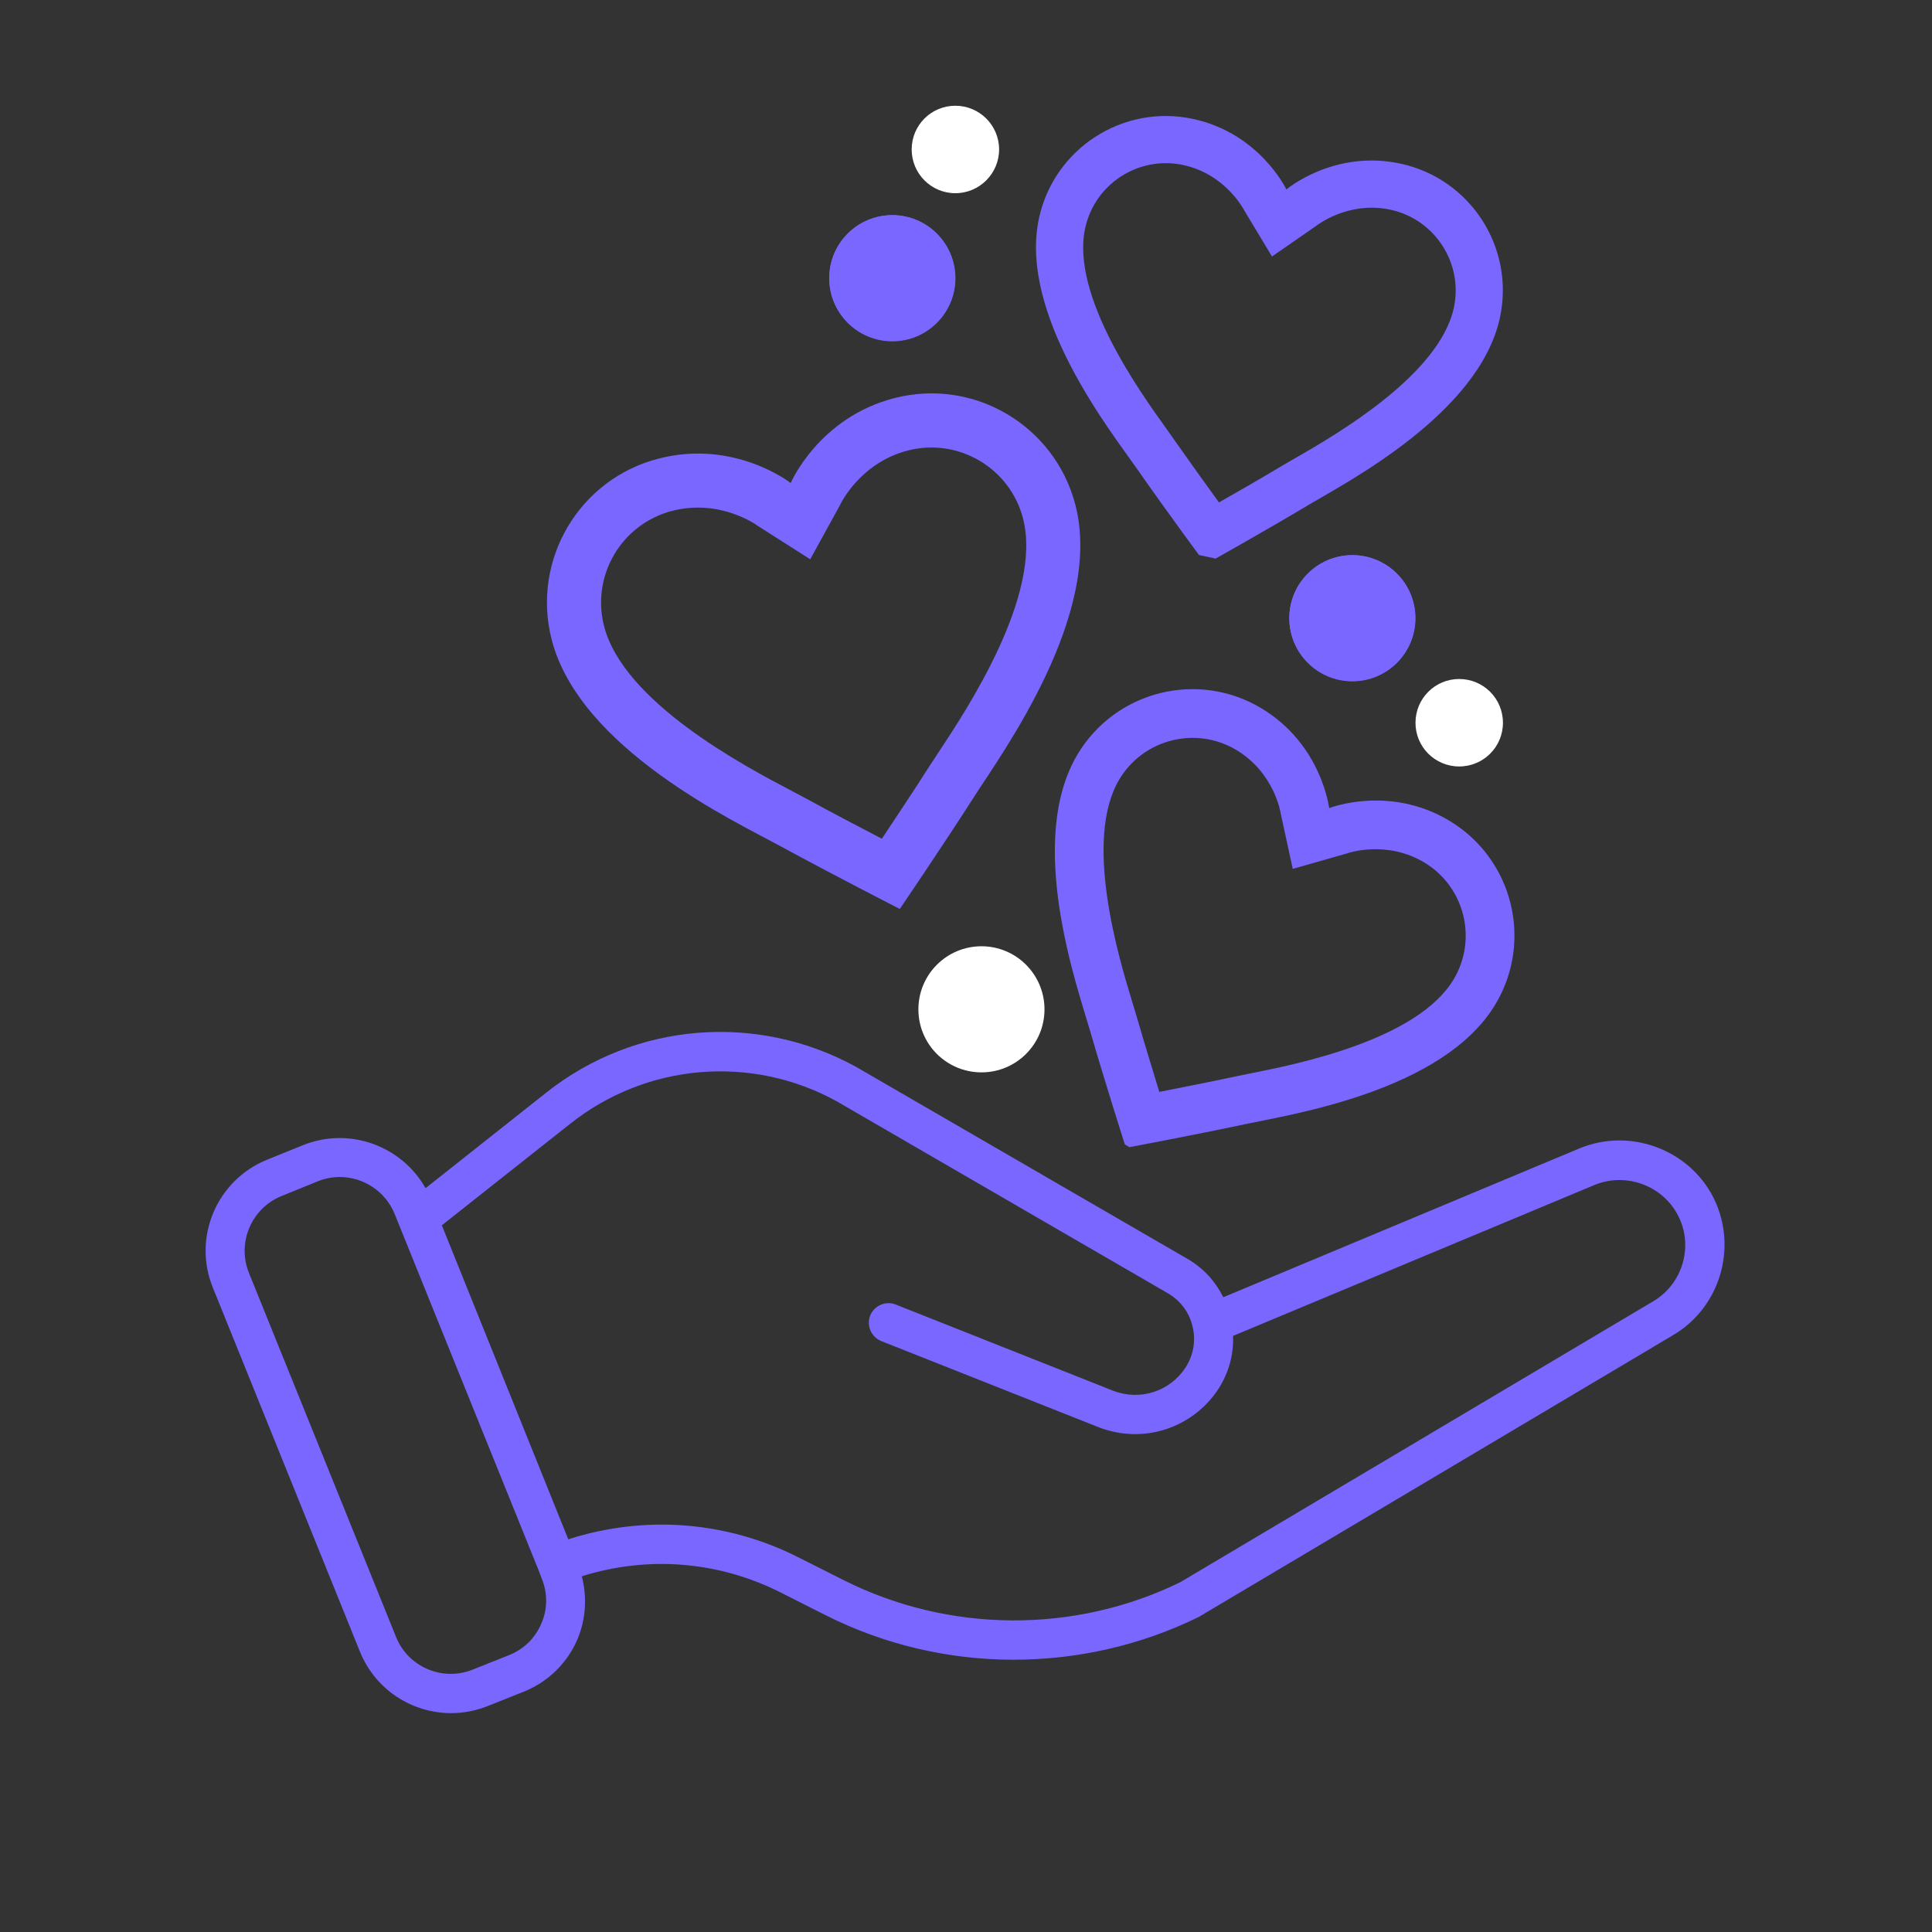 <svg xmlns="http://www.w3.org/2000/svg" xmlns:xlink="http://www.w3.org/1999/xlink" width="100" zoomAndPan="magnify" viewBox="0 0 75 75" height="100" preserveAspectRatio="xMidYMid meet" version="1.0"><rect x="0" y="0" width="75" height="75" fill="#333333" stroke="none"/><defs><clipPath id="4beb079304"><path d="M 7.5 40 L 67 40 L 67 66.93 L 7.5 66.93 Z M 7.5 40 " clip-rule="nonzero"/></clipPath><clipPath id="ba22c96f71"><path d="M 21 15 L 42 15 L 42 36 L 21 36 Z M 21 15 " clip-rule="nonzero"/></clipPath><clipPath id="91f4e36c6e"><path d="M 19.75 19.293 L 40.82 13.891 L 45.66 32.781 L 24.594 38.18 Z M 19.75 19.293 " clip-rule="nonzero"/></clipPath><clipPath id="926bafec13"><path d="M 19.75 19.293 L 40.82 13.891 L 45.66 32.781 L 24.594 38.18 Z M 19.75 19.293 " clip-rule="nonzero"/></clipPath><clipPath id="0324d5cc3d"><path d="M 40 4 L 59 4 L 59 22 L 40 22 Z M 40 4 " clip-rule="nonzero"/></clipPath><clipPath id="efa5a80d54"><path d="M 41.199 3.516 L 59.527 7.465 L 56.055 23.594 L 37.723 19.645 Z M 41.199 3.516 " clip-rule="nonzero"/></clipPath><clipPath id="c440cf48e1"><path d="M 41.199 3.516 L 59.527 7.465 L 56.055 23.594 L 37.723 19.645 Z M 41.199 3.516 " clip-rule="nonzero"/></clipPath><clipPath id="994c7a0eeb"><path d="M 40 26 L 59 26 L 59 45 L 40 45 Z M 40 26 " clip-rule="nonzero"/></clipPath><clipPath id="066ab710f1"><path d="M 44.32 24.715 L 61.055 34.727 L 52.195 49.531 L 35.461 39.516 Z M 44.32 24.715 " clip-rule="nonzero"/></clipPath><clipPath id="e680d13aa6"><path d="M 44.32 24.715 L 61.055 34.727 L 52.195 49.531 L 35.461 39.516 Z M 44.32 24.715 " clip-rule="nonzero"/></clipPath><clipPath id="eba635a21f"><path d="M 35.652 36.734 L 40.547 36.734 L 40.547 41.629 L 35.652 41.629 Z M 35.652 36.734 " clip-rule="nonzero"/></clipPath><clipPath id="75e81bc6d0"><path d="M 38.102 36.734 C 36.746 36.734 35.652 37.832 35.652 39.184 C 35.652 40.535 36.746 41.629 38.102 41.629 C 39.453 41.629 40.547 40.535 40.547 39.184 C 40.547 37.832 39.453 36.734 38.102 36.734 Z M 38.102 36.734 " clip-rule="nonzero"/></clipPath><clipPath id="a81416f07d"><path d="M 50.051 21.551 L 54.949 21.551 L 54.949 26.449 L 50.051 26.449 Z M 50.051 21.551 " clip-rule="nonzero"/></clipPath><clipPath id="7992c667b7"><path d="M 52.5 21.551 C 51.148 21.551 50.051 22.648 50.051 24 C 50.051 25.352 51.148 26.449 52.5 26.449 C 53.852 26.449 54.949 25.352 54.949 24 C 54.949 22.648 53.852 21.551 52.5 21.551 Z M 52.5 21.551 " clip-rule="nonzero"/></clipPath><clipPath id="528ab970e8"><path d="M 50.051 21.551 L 54.938 21.551 L 54.938 26.438 L 50.051 26.438 Z M 50.051 21.551 " clip-rule="nonzero"/></clipPath><clipPath id="1856f0f904"><path d="M 52.496 21.551 C 51.145 21.551 50.051 22.645 50.051 23.996 C 50.051 25.344 51.145 26.438 52.496 26.438 C 53.844 26.438 54.938 25.344 54.938 23.996 C 54.938 22.645 53.844 21.551 52.496 21.551 Z M 52.496 21.551 " clip-rule="nonzero"/></clipPath><clipPath id="dde5473a20"><path d="M 32.191 8.352 L 37.09 8.352 L 37.09 13.25 L 32.191 13.25 Z M 32.191 8.352 " clip-rule="nonzero"/></clipPath><clipPath id="2c762577aa"><path d="M 34.641 8.352 C 33.289 8.352 32.191 9.449 32.191 10.801 C 32.191 12.152 33.289 13.25 34.641 13.25 C 35.992 13.25 37.09 12.152 37.09 10.801 C 37.09 9.449 35.992 8.352 34.641 8.352 Z M 34.641 8.352 " clip-rule="nonzero"/></clipPath><clipPath id="540fbae81a"><path d="M 32.191 8.352 L 37.078 8.352 L 37.078 13.238 L 32.191 13.238 Z M 32.191 8.352 " clip-rule="nonzero"/></clipPath><clipPath id="90155e44e3"><path d="M 34.637 8.352 C 33.285 8.352 32.191 9.445 32.191 10.797 C 32.191 12.145 33.285 13.238 34.637 13.238 C 35.984 13.238 37.078 12.145 37.078 10.797 C 37.078 9.445 35.984 8.352 34.637 8.352 Z M 34.637 8.352 " clip-rule="nonzero"/></clipPath><clipPath id="e378bbaa65"><path d="M 35.391 4.105 L 38.785 4.105 L 38.785 7.5 L 35.391 7.5 Z M 35.391 4.105 " clip-rule="nonzero"/></clipPath><clipPath id="c53347b96f"><path d="M 37.086 4.105 C 36.148 4.105 35.391 4.863 35.391 5.801 C 35.391 6.738 36.148 7.5 37.086 7.5 C 38.023 7.5 38.785 6.738 38.785 5.801 C 38.785 4.863 38.023 4.105 37.086 4.105 Z M 37.086 4.105 " clip-rule="nonzero"/></clipPath><clipPath id="7497a1efcc"><path d="M 54.949 26.359 L 58.344 26.359 L 58.344 29.754 L 54.949 29.754 Z M 54.949 26.359 " clip-rule="nonzero"/></clipPath><clipPath id="181ef0326d"><path d="M 56.645 26.359 C 55.707 26.359 54.949 27.117 54.949 28.059 C 54.949 28.996 55.707 29.754 56.645 29.754 C 57.586 29.754 58.344 28.996 58.344 28.059 C 58.344 27.117 57.586 26.359 56.645 26.359 Z M 56.645 26.359 " clip-rule="nonzero"/></clipPath></defs><g clip-path="url(#4beb079304)"><path fill="#7967ff" d="M 66.418 46.309 C 65.434 44.594 63.254 43.793 61.34 44.57 L 47.488 50.359 C 47.184 49.746 46.719 49.23 46.102 48.871 L 33.23 41.414 C 29.371 39.297 24.652 39.684 21.207 42.414 L 16.52 46.125 C 15.598 44.488 13.578 43.734 11.777 44.449 L 10.367 45.02 C 8.414 45.812 7.469 48.039 8.262 49.984 L 13.973 64.117 C 14.574 65.605 16.008 66.504 17.512 66.504 C 17.984 66.504 18.465 66.414 18.93 66.23 L 20.34 65.668 C 21.285 65.285 22.023 64.562 22.422 63.625 C 22.746 62.844 22.793 62 22.586 61.191 C 25.156 60.383 27.895 60.605 30.297 61.816 L 32.062 62.707 C 34.336 63.852 36.836 64.43 39.344 64.43 C 41.801 64.43 44.27 63.883 46.535 62.77 L 64.953 51.828 C 66.859 50.699 67.508 48.23 66.418 46.309 Z M 21.016 63.02 C 20.781 63.586 20.34 64.02 19.766 64.25 L 18.355 64.812 C 17.191 65.285 15.848 64.723 15.375 63.547 L 9.664 49.414 C 9.191 48.246 9.758 46.902 10.93 46.43 L 12.332 45.859 C 12.617 45.746 12.898 45.691 13.188 45.691 C 14.094 45.691 14.957 46.234 15.32 47.125 L 20.91 60.961 L 21.023 61.262 C 21.262 61.84 21.262 62.465 21.016 63.02 Z M 64.184 50.512 L 45.816 61.422 C 41.715 63.426 36.836 63.395 32.758 61.344 L 30.988 60.453 C 28.223 59.055 25.066 58.805 22.102 59.742 L 22.062 59.758 L 17.152 47.566 L 22.145 43.617 C 25.109 41.27 29.176 40.934 32.477 42.75 L 45.328 50.199 C 45.84 50.496 46.184 50.969 46.305 51.539 C 46.426 52.082 46.32 52.637 46.008 53.109 C 45.414 53.996 44.285 54.398 43.211 53.988 L 34.77 50.641 C 34.383 50.488 33.941 50.68 33.781 51.066 C 33.629 51.457 33.816 51.898 34.207 52.059 L 42.652 55.406 C 44.398 56.082 46.289 55.426 47.273 53.957 C 47.691 53.324 47.898 52.598 47.867 51.859 L 61.91 45.996 C 63.109 45.508 64.473 46.012 65.082 47.078 C 65.777 48.27 65.367 49.809 64.184 50.512 Z M 64.184 50.512 " fill-opacity="1" fill-rule="nonzero"/></g><g clip-path="url(#ba22c96f71)"><g clip-path="url(#91f4e36c6e)"><g clip-path="url(#926bafec13)"><path fill="#7967ff" d="M 34.723 15.453 C 31.781 16.207 30.695 18.75 30.695 18.75 C 30.695 18.75 28.516 17.043 25.574 17.801 C 22.484 18.59 20.625 21.734 21.414 24.824 C 22.5 29.066 28.551 31.895 30.273 32.836 C 32.262 33.922 34.93 35.285 34.93 35.285 C 34.93 35.285 36.617 32.805 37.836 30.898 C 38.895 29.242 42.836 23.852 41.75 19.613 C 40.957 16.523 37.812 14.66 34.723 15.453 Z M 36.422 29.223 C 36.285 29.434 36.164 29.613 36.066 29.766 C 35.488 30.672 34.793 31.719 34.234 32.559 C 33.336 32.094 32.223 31.508 31.281 30.992 C 31.121 30.906 30.926 30.805 30.707 30.688 C 28.93 29.754 24.211 27.27 23.449 24.305 C 22.945 22.34 24.133 20.336 26.094 19.832 C 27.953 19.355 29.363 20.375 29.398 20.402 L 31.453 21.711 L 32.625 19.578 C 32.629 19.562 33.387 17.965 35.246 17.488 C 37.207 16.984 39.215 18.172 39.715 20.133 C 40.477 23.102 37.531 27.547 36.422 29.223 Z M 36.422 29.223 " fill-opacity="1" fill-rule="nonzero"/></g></g></g><g clip-path="url(#0324d5cc3d)"><g clip-path="url(#efa5a80d54)"><g clip-path="url(#c440cf48e1)"><path fill="#7967ff" d="M 54.367 6.352 C 51.777 5.793 49.938 7.355 49.938 7.355 C 49.938 7.355 48.906 5.176 46.316 4.617 C 43.598 4.031 40.918 5.762 40.332 8.477 C 39.531 12.211 43.145 16.773 44.125 18.18 C 45.25 19.797 46.805 21.902 46.805 21.902 C 46.805 21.902 49.086 20.625 50.777 19.613 C 52.25 18.734 57.422 16.066 58.227 12.332 C 58.812 9.617 57.086 6.938 54.367 6.352 Z M 50.328 17.758 C 50.141 17.867 49.977 17.961 49.84 18.039 C 49.035 18.523 48.086 19.07 47.32 19.504 C 46.805 18.793 46.164 17.902 45.625 17.133 C 45.535 17.004 45.426 16.848 45.301 16.672 C 44.277 15.25 41.559 11.477 42.125 8.863 C 42.496 7.137 44.203 6.035 45.93 6.406 C 47.562 6.758 48.266 8.105 48.285 8.141 L 49.379 9.957 L 51.121 8.75 C 51.133 8.742 52.348 7.789 53.98 8.141 C 55.707 8.516 56.809 10.223 56.438 11.949 C 55.875 14.559 51.848 16.883 50.328 17.758 Z M 50.328 17.758 " fill-opacity="1" fill-rule="nonzero"/></g></g></g><g clip-path="url(#994c7a0eeb)"><g clip-path="url(#066ab710f1)"><g clip-path="url(#e680d13aa6)"><path fill="#7967ff" d="M 56.262 31.859 C 53.914 30.453 51.598 31.371 51.598 31.371 C 51.598 31.371 51.309 28.898 48.961 27.492 C 46.496 26.016 43.305 26.82 41.832 29.281 C 39.809 32.664 41.828 38.328 42.32 40.027 C 42.887 41.984 43.707 44.559 43.707 44.559 C 43.707 44.559 46.359 44.062 48.352 43.637 C 50.082 43.266 56.027 42.371 58.051 38.988 C 59.527 36.527 58.727 33.336 56.262 31.859 Z M 48.527 41.672 C 48.309 41.715 48.113 41.754 47.957 41.789 C 47.008 41.992 45.898 42.211 45.004 42.387 C 44.738 41.516 44.406 40.434 44.137 39.504 C 44.09 39.348 44.035 39.156 43.969 38.945 C 43.441 37.215 42.039 32.621 43.453 30.254 C 44.391 28.688 46.426 28.176 47.992 29.113 C 49.473 30 49.715 31.547 49.719 31.59 L 50.184 33.73 L 52.293 33.129 C 52.305 33.121 53.809 32.594 55.289 33.48 C 56.855 34.418 57.367 36.453 56.43 38.02 C 55.012 40.387 50.301 41.32 48.527 41.672 Z M 48.527 41.672 " fill-opacity="1" fill-rule="nonzero"/></g></g></g><g clip-path="url(#eba635a21f)"><g clip-path="url(#75e81bc6d0)"><path fill="#ffffff" d="M 35.652 36.734 L 40.547 36.734 L 40.547 41.629 L 35.652 41.629 Z M 35.652 36.734 " fill-opacity="1" fill-rule="nonzero"/></g></g><g clip-path="url(#a81416f07d)"><g clip-path="url(#7992c667b7)"><path fill="#7967ff" d="M 50.051 21.551 L 54.949 21.551 L 54.949 26.449 L 50.051 26.449 Z M 50.051 21.551 " fill-opacity="1" fill-rule="nonzero"/></g></g><g clip-path="url(#528ab970e8)"><g clip-path="url(#1856f0f904)"><path stroke-linecap="butt" transform="matrix(0.75, 0, 0, 0.75, 50.052, 21.552)" fill="none" stroke-linejoin="miter" d="M 3.259 -0.001 C 1.457 -0.001 -0.001 1.457 -0.001 3.259 C -0.001 5.056 1.457 6.514 3.259 6.514 C 5.056 6.514 6.514 5.056 6.514 3.259 C 6.514 1.457 5.056 -0.001 3.259 -0.001 Z M 3.259 -0.001 " stroke="#7967ff" stroke-width="8" stroke-opacity="1" stroke-miterlimit="4"/></g></g><g clip-path="url(#dde5473a20)"><g clip-path="url(#2c762577aa)"><path fill="#7967ff" d="M 32.191 8.352 L 37.09 8.352 L 37.09 13.25 L 32.191 13.25 Z M 32.191 8.352 " fill-opacity="1" fill-rule="nonzero"/></g></g><g clip-path="url(#540fbae81a)"><g clip-path="url(#90155e44e3)"><path stroke-linecap="butt" transform="matrix(0.75, 0, 0, 0.75, 32.193, 8.352)" fill="none" stroke-linejoin="miter" d="M 3.258 -0 C 1.456 -0 -0.002 1.458 -0.002 3.26 C -0.002 5.057 1.456 6.515 3.258 6.515 C 5.055 6.515 6.513 5.057 6.513 3.26 C 6.513 1.458 5.055 -0 3.258 -0 Z M 3.258 -0 " stroke="#7967ff" stroke-width="8" stroke-opacity="1" stroke-miterlimit="4"/></g></g><g clip-path="url(#e378bbaa65)"><g clip-path="url(#c53347b96f)"><path fill="#ffffff" d="M 35.391 4.105 L 38.785 4.105 L 38.785 7.5 L 35.391 7.5 Z M 35.391 4.105 " fill-opacity="1" fill-rule="nonzero"/></g></g><g clip-path="url(#7497a1efcc)"><g clip-path="url(#181ef0326d)"><path fill="#ffffff" d="M 54.949 26.359 L 58.344 26.359 L 58.344 29.754 L 54.949 29.754 Z M 54.949 26.359 " fill-opacity="1" fill-rule="nonzero"/></g></g></svg>